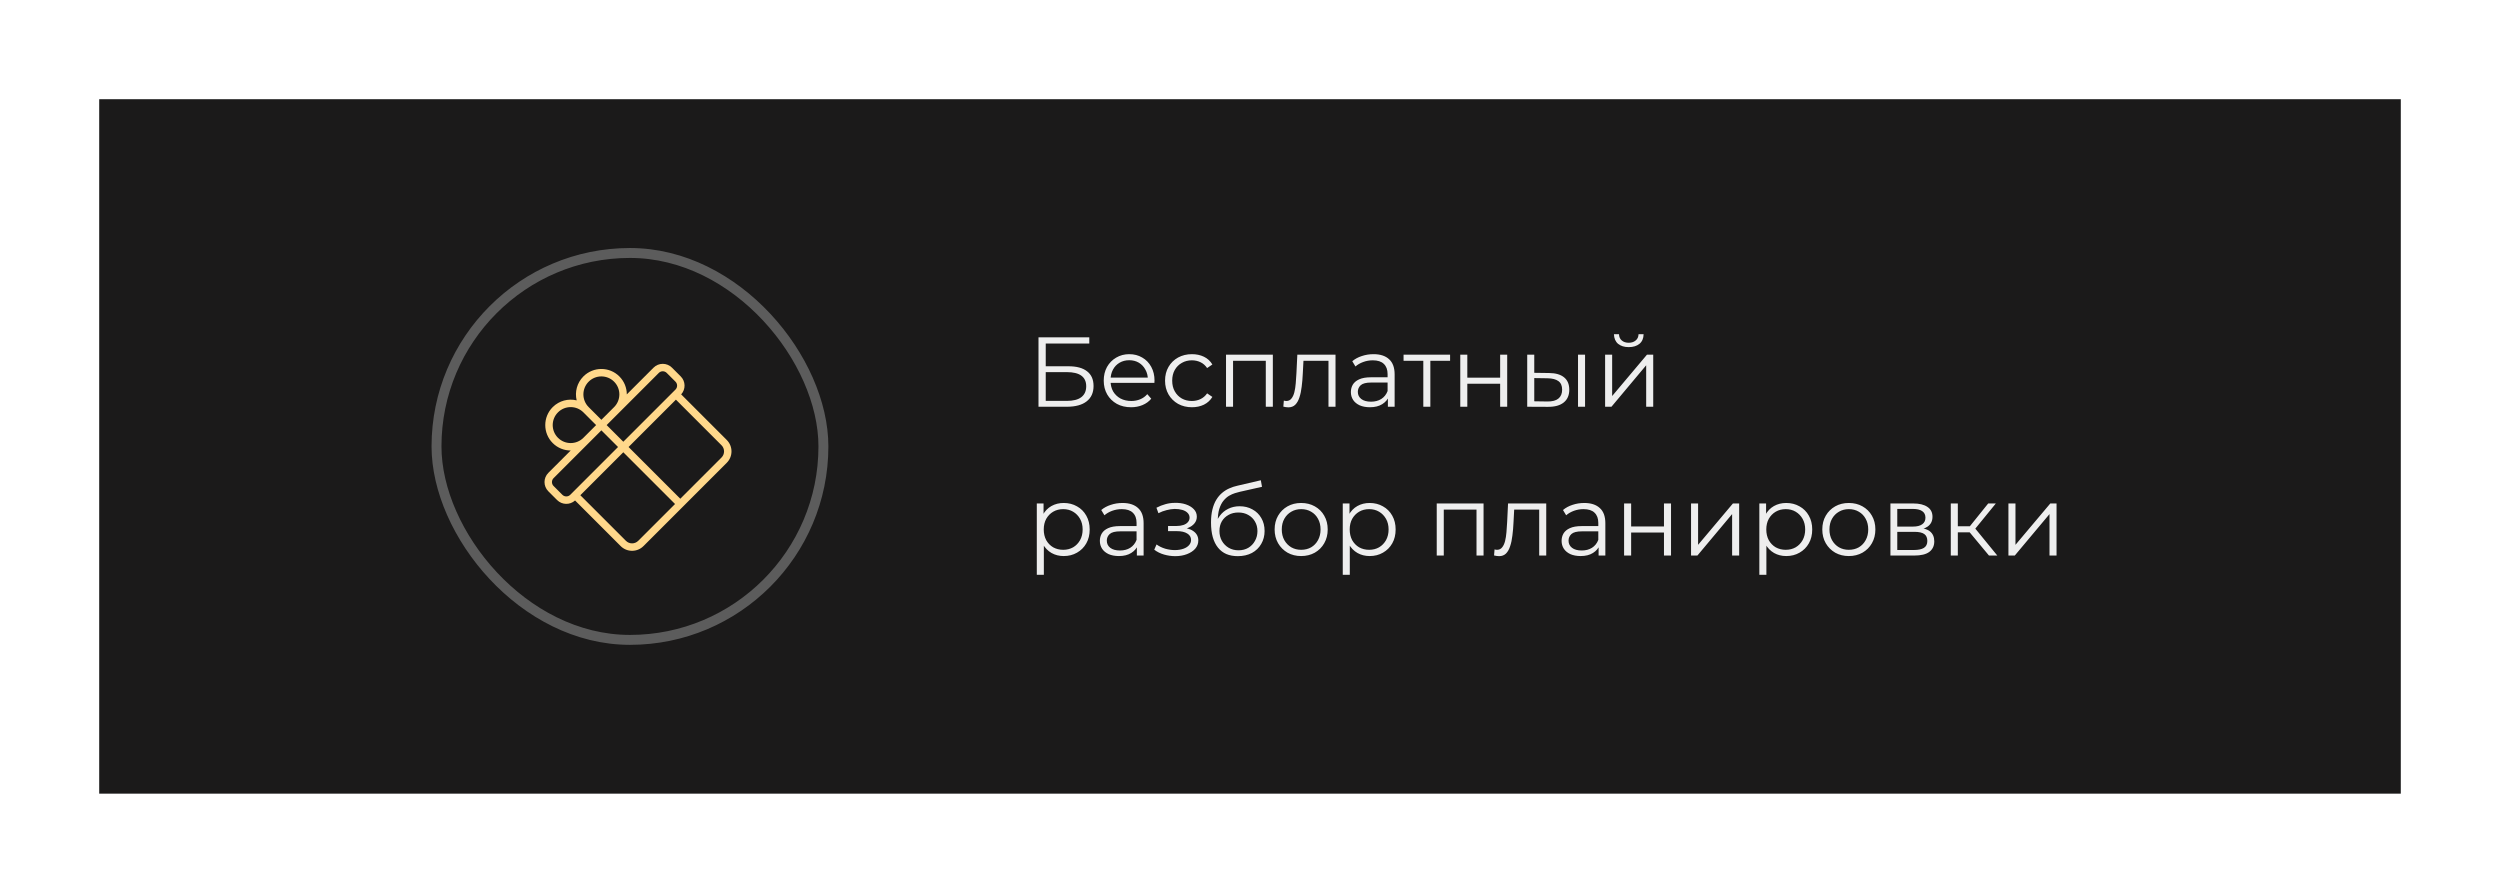 <?xml version="1.0" encoding="UTF-8"?> <svg xmlns="http://www.w3.org/2000/svg" width="504" height="180" viewBox="0 0 504 180" fill="none"><g filter="url(#filter0_d_280_67)"><rect width="464" height="140" transform="translate(20 10)" fill="#1B1A1A"></rect><rect x="88" y="41" width="78" height="78" rx="39" stroke="#5C5C5C" stroke-width="2"></rect><path fill-rule="evenodd" clip-rule="evenodd" d="M112.488 73.133C111.072 74.549 111.072 76.844 112.488 78.26C113.904 79.676 116.199 79.676 117.614 78.26L120.177 75.697L117.614 73.133C116.199 71.718 113.904 71.718 112.488 73.133ZM116.256 70.715C114.579 70.311 112.737 70.763 111.427 72.073C109.426 74.074 109.426 77.319 111.427 79.321C112.428 80.322 113.741 80.822 115.053 80.822L110.543 85.331C109.518 86.356 109.518 88.018 110.543 89.043L112.311 90.811C113.307 91.807 114.903 91.835 115.933 90.897L125.127 100.092C126.397 101.361 128.454 101.361 129.724 100.092L146.517 83.298C147.787 82.029 147.787 79.971 146.517 78.702L137.323 69.507C138.261 68.477 138.232 66.881 137.237 65.886L135.469 64.118C134.444 63.093 132.782 63.093 131.757 64.118L126.363 69.511C126.364 68.199 125.863 66.887 124.862 65.886C122.861 63.884 119.616 63.884 117.614 65.886C116.305 67.195 115.852 69.037 116.256 70.715ZM122.3 75.696L125.658 79.055L136.176 68.537C136.615 68.098 136.615 67.386 136.176 66.946L134.408 65.178C133.969 64.739 133.257 64.739 132.817 65.178L122.3 75.696ZM136.264 70.57L126.718 80.116L137.148 90.546L145.457 82.237C146.14 81.554 146.14 80.446 145.457 79.763L136.264 70.57ZM136.088 91.607L125.658 81.177L116.996 89.839L126.188 99.031C126.871 99.715 127.98 99.715 128.663 99.031L136.088 91.607ZM124.597 80.116L121.238 76.757L111.604 86.392C111.165 86.831 111.165 87.543 111.604 87.983L113.372 89.75C113.811 90.19 114.523 90.19 114.963 89.75L124.597 80.116ZM121.239 74.635L123.802 72.073C125.217 70.657 125.217 68.362 123.802 66.946C122.386 65.531 120.091 65.531 118.675 66.946C117.259 68.362 117.259 70.657 118.675 72.073L121.239 74.635Z" fill="#FFD88B"></path><path d="M209.36 72V58H219.6V59.26H210.82V63.84H215.4C217.053 63.84 218.307 64.18 219.16 64.86C220.027 65.527 220.46 66.513 220.46 67.82C220.46 69.167 219.993 70.2 219.06 70.92C218.14 71.64 216.813 72 215.08 72H209.36ZM210.82 70.82H215.06C216.353 70.82 217.327 70.573 217.98 70.08C218.647 69.573 218.98 68.84 218.98 67.88C218.98 65.973 217.673 65.02 215.06 65.02H210.82V70.82ZM228.032 72.1C226.938 72.1 225.978 71.873 225.152 71.42C224.325 70.953 223.678 70.32 223.212 69.52C222.745 68.707 222.512 67.78 222.512 66.74C222.512 65.7 222.732 64.78 223.172 63.98C223.625 63.18 224.238 62.553 225.012 62.1C225.798 61.633 226.678 61.4 227.652 61.4C228.638 61.4 229.512 61.627 230.272 62.08C231.045 62.52 231.652 63.147 232.092 63.96C232.532 64.76 232.752 65.687 232.752 66.74C232.752 66.807 232.745 66.88 232.732 66.96C232.732 67.027 232.732 67.1 232.732 67.18H223.592V66.12H231.972L231.412 66.54C231.412 65.78 231.245 65.107 230.912 64.52C230.592 63.92 230.152 63.453 229.592 63.12C229.032 62.787 228.385 62.62 227.652 62.62C226.932 62.62 226.285 62.787 225.712 63.12C225.138 63.453 224.692 63.92 224.372 64.52C224.052 65.12 223.892 65.807 223.892 66.58V66.8C223.892 67.6 224.065 68.307 224.412 68.92C224.772 69.52 225.265 69.993 225.892 70.34C226.532 70.673 227.258 70.84 228.072 70.84C228.712 70.84 229.305 70.727 229.852 70.5C230.412 70.273 230.892 69.927 231.292 69.46L232.092 70.38C231.625 70.94 231.038 71.367 230.332 71.66C229.638 71.953 228.872 72.1 228.032 72.1ZM240.295 72.1C239.255 72.1 238.322 71.873 237.495 71.42C236.682 70.953 236.042 70.32 235.575 69.52C235.108 68.707 234.875 67.78 234.875 66.74C234.875 65.687 235.108 64.76 235.575 63.96C236.042 63.16 236.682 62.533 237.495 62.08C238.322 61.627 239.255 61.4 240.295 61.4C241.188 61.4 241.995 61.573 242.715 61.92C243.435 62.267 244.002 62.787 244.415 63.48L243.355 64.2C242.995 63.667 242.548 63.273 242.015 63.02C241.482 62.767 240.902 62.64 240.275 62.64C239.528 62.64 238.855 62.813 238.255 63.16C237.655 63.493 237.182 63.967 236.835 64.58C236.488 65.193 236.315 65.913 236.315 66.74C236.315 67.567 236.488 68.287 236.835 68.9C237.182 69.513 237.655 69.993 238.255 70.34C238.855 70.673 239.528 70.84 240.275 70.84C240.902 70.84 241.482 70.713 242.015 70.46C242.548 70.207 242.995 69.82 243.355 69.3L244.415 70.02C244.002 70.7 243.435 71.22 242.715 71.58C241.995 71.927 241.188 72.1 240.295 72.1ZM247.165 72V61.5H256.605V72H255.185V62.36L255.545 62.74H248.225L248.585 62.36V72H247.165ZM258.721 71.98L258.821 70.76C258.914 70.773 259.001 70.793 259.081 70.82C259.174 70.833 259.254 70.84 259.321 70.84C259.748 70.84 260.088 70.68 260.341 70.36C260.608 70.04 260.808 69.613 260.941 69.08C261.074 68.547 261.168 67.947 261.221 67.28C261.274 66.6 261.321 65.92 261.361 65.24L261.541 61.5H269.241V72H267.821V62.32L268.181 62.74H262.461L262.801 62.3L262.641 65.34C262.601 66.247 262.528 67.113 262.421 67.94C262.328 68.767 262.174 69.493 261.961 70.12C261.761 70.747 261.481 71.24 261.121 71.6C260.761 71.947 260.301 72.12 259.741 72.12C259.581 72.12 259.414 72.107 259.241 72.08C259.081 72.053 258.908 72.02 258.721 71.98ZM279.798 72V69.68L279.738 69.3V65.42C279.738 64.527 279.484 63.84 278.978 63.36C278.484 62.88 277.744 62.64 276.758 62.64C276.078 62.64 275.431 62.753 274.818 62.98C274.204 63.207 273.684 63.507 273.258 63.88L272.618 62.82C273.151 62.367 273.791 62.02 274.538 61.78C275.284 61.527 276.071 61.4 276.898 61.4C278.258 61.4 279.304 61.74 280.038 62.42C280.784 63.087 281.158 64.107 281.158 65.48V72H279.798ZM276.178 72.1C275.391 72.1 274.704 71.973 274.118 71.72C273.544 71.453 273.104 71.093 272.798 70.64C272.491 70.173 272.338 69.64 272.338 69.04C272.338 68.493 272.464 68 272.718 67.56C272.984 67.107 273.411 66.747 273.998 66.48C274.598 66.2 275.398 66.06 276.398 66.06H280.018V67.12H276.438C275.424 67.12 274.718 67.3 274.318 67.66C273.931 68.02 273.738 68.467 273.738 69C273.738 69.6 273.971 70.08 274.438 70.44C274.904 70.8 275.558 70.98 276.398 70.98C277.198 70.98 277.884 70.8 278.458 70.44C279.044 70.067 279.471 69.533 279.738 68.84L280.058 69.82C279.791 70.513 279.324 71.067 278.658 71.48C278.004 71.893 277.178 72.1 276.178 72.1ZM286.938 72V62.36L287.298 62.74H282.958V61.5H292.338V62.74H287.998L288.358 62.36V72H286.938ZM294.391 72V61.5H295.811V66.14H302.431V61.5H303.851V72H302.431V67.36H295.811V72H294.391ZM318.127 72V61.5H319.547V72H318.127ZM312.307 65.2C313.627 65.213 314.634 65.507 315.327 66.08C316.021 66.653 316.367 67.48 316.367 68.56C316.367 69.68 315.994 70.54 315.247 71.14C314.501 71.74 313.434 72.033 312.047 72.02L307.887 72V61.5H309.307V65.16L312.307 65.2ZM311.947 70.94C312.934 70.953 313.674 70.76 314.167 70.36C314.674 69.947 314.927 69.347 314.927 68.56C314.927 67.773 314.681 67.2 314.187 66.84C313.694 66.467 312.947 66.273 311.947 66.26L309.307 66.22V70.9L311.947 70.94ZM323.59 72V61.5H325.01V69.84L332.03 61.5H333.29V72H331.87V63.64L324.87 72H323.59ZM328.35 59.98C327.47 59.98 326.757 59.76 326.21 59.32C325.677 58.867 325.397 58.22 325.37 57.38H326.39C326.404 57.913 326.59 58.333 326.95 58.64C327.31 58.947 327.777 59.1 328.35 59.1C328.924 59.1 329.39 58.947 329.75 58.64C330.124 58.333 330.317 57.913 330.33 57.38H331.35C331.337 58.22 331.057 58.867 330.51 59.32C329.964 59.76 329.244 59.98 328.35 59.98ZM214.44 102.1C213.533 102.1 212.713 101.893 211.98 101.48C211.247 101.053 210.66 100.447 210.22 99.66C209.793 98.86 209.58 97.887 209.58 96.74C209.58 95.593 209.793 94.627 210.22 93.84C210.647 93.04 211.227 92.433 211.96 92.02C212.693 91.607 213.52 91.4 214.44 91.4C215.44 91.4 216.333 91.627 217.12 92.08C217.92 92.52 218.547 93.147 219 93.96C219.453 94.76 219.68 95.687 219.68 96.74C219.68 97.807 219.453 98.74 219 99.54C218.547 100.34 217.92 100.967 217.12 101.42C216.333 101.873 215.44 102.1 214.44 102.1ZM209.02 105.88V91.5H210.38V94.66L210.24 96.76L210.44 98.88V105.88H209.02ZM214.34 100.84C215.087 100.84 215.753 100.673 216.34 100.34C216.927 99.993 217.393 99.513 217.74 98.9C218.087 98.273 218.26 97.553 218.26 96.74C218.26 95.927 218.087 95.213 217.74 94.6C217.393 93.987 216.927 93.507 216.34 93.16C215.753 92.813 215.087 92.64 214.34 92.64C213.593 92.64 212.92 92.813 212.32 93.16C211.733 93.507 211.267 93.987 210.92 94.6C210.587 95.213 210.42 95.927 210.42 96.74C210.42 97.553 210.587 98.273 210.92 98.9C211.267 99.513 211.733 99.993 212.32 100.34C212.92 100.673 213.593 100.84 214.34 100.84ZM229.192 102V99.68L229.132 99.3V95.42C229.132 94.527 228.879 93.84 228.372 93.36C227.879 92.88 227.139 92.64 226.152 92.64C225.472 92.64 224.826 92.753 224.212 92.98C223.599 93.207 223.079 93.507 222.652 93.88L222.012 92.82C222.546 92.367 223.186 92.02 223.932 91.78C224.679 91.527 225.466 91.4 226.292 91.4C227.652 91.4 228.699 91.74 229.432 92.42C230.179 93.087 230.552 94.107 230.552 95.48V102H229.192ZM225.572 102.1C224.786 102.1 224.099 101.973 223.512 101.72C222.939 101.453 222.499 101.093 222.192 100.64C221.886 100.173 221.732 99.64 221.732 99.04C221.732 98.493 221.859 98 222.112 97.56C222.379 97.107 222.806 96.747 223.392 96.48C223.992 96.2 224.792 96.06 225.792 96.06H229.412V97.12H225.832C224.819 97.12 224.112 97.3 223.712 97.66C223.326 98.02 223.132 98.467 223.132 99C223.132 99.6 223.366 100.08 223.832 100.44C224.299 100.8 224.952 100.98 225.792 100.98C226.592 100.98 227.279 100.8 227.852 100.44C228.439 100.067 228.866 99.533 229.132 98.84L229.452 99.82C229.186 100.513 228.719 101.067 228.052 101.48C227.399 101.893 226.572 102.1 225.572 102.1ZM236.938 102.12C236.178 102.12 235.424 102.013 234.678 101.8C233.931 101.587 233.271 101.26 232.698 100.82L233.158 99.76C233.664 100.133 234.251 100.42 234.918 100.62C235.584 100.807 236.244 100.9 236.898 100.9C237.551 100.887 238.118 100.793 238.598 100.62C239.078 100.447 239.451 100.207 239.718 99.9C239.984 99.593 240.118 99.247 240.118 98.86C240.118 98.3 239.864 97.867 239.358 97.56C238.851 97.24 238.158 97.08 237.278 97.08H235.478V96.04H237.178C237.698 96.04 238.158 95.973 238.558 95.84C238.958 95.707 239.264 95.513 239.478 95.26C239.704 95.007 239.818 94.707 239.818 94.36C239.818 93.987 239.684 93.667 239.418 93.4C239.164 93.133 238.811 92.933 238.358 92.8C237.904 92.667 237.391 92.6 236.818 92.6C236.298 92.613 235.758 92.693 235.198 92.84C234.638 92.973 234.084 93.18 233.538 93.46L233.138 92.36C233.751 92.04 234.358 91.8 234.958 91.64C235.571 91.467 236.184 91.38 236.798 91.38C237.638 91.353 238.391 91.453 239.058 91.68C239.738 91.907 240.278 92.233 240.678 92.66C241.078 93.073 241.278 93.573 241.278 94.16C241.278 94.68 241.118 95.133 240.798 95.52C240.478 95.907 240.051 96.207 239.518 96.42C238.984 96.633 238.378 96.74 237.698 96.74L237.758 96.36C238.958 96.36 239.891 96.593 240.558 97.06C241.238 97.527 241.578 98.16 241.578 98.96C241.578 99.587 241.371 100.14 240.958 100.62C240.544 101.087 239.984 101.453 239.278 101.72C238.584 101.987 237.804 102.12 236.938 102.12ZM249.521 102.12C248.668 102.12 247.908 101.98 247.241 101.7C246.588 101.42 246.028 100.993 245.561 100.42C245.095 99.847 244.741 99.14 244.501 98.3C244.261 97.447 244.141 96.46 244.141 95.34C244.141 94.34 244.235 93.467 244.421 92.72C244.608 91.96 244.868 91.307 245.201 90.76C245.535 90.213 245.921 89.753 246.361 89.38C246.815 88.993 247.301 88.687 247.821 88.46C248.355 88.22 248.901 88.04 249.461 87.92L254.181 86.82L254.421 88.14L249.981 89.14C249.701 89.207 249.361 89.3 248.961 89.42C248.575 89.54 248.175 89.72 247.761 89.96C247.361 90.2 246.988 90.533 246.641 90.96C246.295 91.387 246.015 91.94 245.801 92.62C245.601 93.287 245.501 94.12 245.501 95.12C245.501 95.333 245.508 95.507 245.521 95.64C245.535 95.76 245.548 95.893 245.561 96.04C245.588 96.173 245.608 96.373 245.621 96.64L245.001 96.12C245.148 95.307 245.448 94.6 245.901 94C246.355 93.387 246.921 92.913 247.601 92.58C248.295 92.233 249.061 92.06 249.901 92.06C250.875 92.06 251.741 92.273 252.501 92.7C253.261 93.113 253.855 93.693 254.281 94.44C254.721 95.187 254.941 96.053 254.941 97.04C254.941 98.013 254.715 98.887 254.261 99.66C253.821 100.433 253.195 101.04 252.381 101.48C251.568 101.907 250.615 102.12 249.521 102.12ZM249.681 100.94C250.428 100.94 251.088 100.773 251.661 100.44C252.235 100.093 252.681 99.627 253.001 99.04C253.335 98.453 253.501 97.793 253.501 97.06C253.501 96.34 253.335 95.7 253.001 95.14C252.681 94.58 252.235 94.14 251.661 93.82C251.088 93.487 250.421 93.32 249.661 93.32C248.915 93.32 248.255 93.48 247.681 93.8C247.108 94.107 246.655 94.54 246.321 95.1C246.001 95.66 245.841 96.307 245.841 97.04C245.841 97.773 246.001 98.433 246.321 99.02C246.655 99.607 247.108 100.073 247.681 100.42C248.268 100.767 248.935 100.94 249.681 100.94ZM262.305 102.1C261.292 102.1 260.378 101.873 259.565 101.42C258.765 100.953 258.132 100.32 257.665 99.52C257.198 98.707 256.965 97.78 256.965 96.74C256.965 95.687 257.198 94.76 257.665 93.96C258.132 93.16 258.765 92.533 259.565 92.08C260.365 91.627 261.278 91.4 262.305 91.4C263.345 91.4 264.265 91.627 265.065 92.08C265.878 92.533 266.512 93.16 266.965 93.96C267.432 94.76 267.665 95.687 267.665 96.74C267.665 97.78 267.432 98.707 266.965 99.52C266.512 100.32 265.878 100.953 265.065 101.42C264.252 101.873 263.332 102.1 262.305 102.1ZM262.305 100.84C263.065 100.84 263.738 100.673 264.325 100.34C264.912 99.993 265.372 99.513 265.705 98.9C266.052 98.273 266.225 97.553 266.225 96.74C266.225 95.913 266.052 95.193 265.705 94.58C265.372 93.967 264.912 93.493 264.325 93.16C263.738 92.813 263.072 92.64 262.325 92.64C261.578 92.64 260.912 92.813 260.325 93.16C259.738 93.493 259.272 93.967 258.925 94.58C258.578 95.193 258.405 95.913 258.405 96.74C258.405 97.553 258.578 98.273 258.925 98.9C259.272 99.513 259.738 99.993 260.325 100.34C260.912 100.673 261.572 100.84 262.305 100.84ZM276.12 102.1C275.213 102.1 274.393 101.893 273.66 101.48C272.926 101.053 272.34 100.447 271.9 99.66C271.473 98.86 271.26 97.887 271.26 96.74C271.26 95.593 271.473 94.627 271.9 93.84C272.326 93.04 272.906 92.433 273.64 92.02C274.373 91.607 275.2 91.4 276.12 91.4C277.12 91.4 278.013 91.627 278.8 92.08C279.6 92.52 280.226 93.147 280.68 93.96C281.133 94.76 281.36 95.687 281.36 96.74C281.36 97.807 281.133 98.74 280.68 99.54C280.226 100.34 279.6 100.967 278.8 101.42C278.013 101.873 277.12 102.1 276.12 102.1ZM270.7 105.88V91.5H272.06V94.66L271.92 96.76L272.12 98.88V105.88H270.7ZM276.02 100.84C276.766 100.84 277.433 100.673 278.02 100.34C278.606 99.993 279.073 99.513 279.42 98.9C279.766 98.273 279.94 97.553 279.94 96.74C279.94 95.927 279.766 95.213 279.42 94.6C279.073 93.987 278.606 93.507 278.02 93.16C277.433 92.813 276.766 92.64 276.02 92.64C275.273 92.64 274.6 92.813 274 93.16C273.413 93.507 272.946 93.987 272.6 94.6C272.266 95.213 272.1 95.927 272.1 96.74C272.1 97.553 272.266 98.273 272.6 98.9C272.946 99.513 273.413 99.993 274 100.34C274.6 100.673 275.273 100.84 276.02 100.84ZM289.645 102V91.5H299.085V102H297.665V92.36L298.025 92.74H290.705L291.065 92.36V102H289.645ZM301.202 101.98L301.302 100.76C301.395 100.773 301.482 100.793 301.562 100.82C301.655 100.833 301.735 100.84 301.802 100.84C302.228 100.84 302.568 100.68 302.822 100.36C303.088 100.04 303.288 99.613 303.422 99.08C303.555 98.547 303.648 97.947 303.702 97.28C303.755 96.6 303.802 95.92 303.842 95.24L304.022 91.5H311.722V102H310.302V92.32L310.662 92.74H304.942L305.282 92.3L305.122 95.34C305.082 96.247 305.008 97.113 304.902 97.94C304.808 98.767 304.655 99.493 304.442 100.12C304.242 100.747 303.962 101.24 303.602 101.6C303.242 101.947 302.782 102.12 302.222 102.12C302.062 102.12 301.895 102.107 301.722 102.08C301.562 102.053 301.388 102.02 301.202 101.98ZM322.278 102V99.68L322.218 99.3V95.42C322.218 94.527 321.965 93.84 321.458 93.36C320.965 92.88 320.225 92.64 319.238 92.64C318.558 92.64 317.912 92.753 317.298 92.98C316.685 93.207 316.165 93.507 315.738 93.88L315.098 92.82C315.632 92.367 316.272 92.02 317.018 91.78C317.765 91.527 318.552 91.4 319.378 91.4C320.738 91.4 321.785 91.74 322.518 92.42C323.265 93.087 323.638 94.107 323.638 95.48V102H322.278ZM318.658 102.1C317.872 102.1 317.185 101.973 316.598 101.72C316.025 101.453 315.585 101.093 315.278 100.64C314.972 100.173 314.818 99.64 314.818 99.04C314.818 98.493 314.945 98 315.198 97.56C315.465 97.107 315.892 96.747 316.478 96.48C317.078 96.2 317.878 96.06 318.878 96.06H322.498V97.12H318.918C317.905 97.12 317.198 97.3 316.798 97.66C316.412 98.02 316.218 98.467 316.218 99C316.218 99.6 316.452 100.08 316.918 100.44C317.385 100.8 318.038 100.98 318.878 100.98C319.678 100.98 320.365 100.8 320.938 100.44C321.525 100.067 321.952 99.533 322.218 98.84L322.538 99.82C322.272 100.513 321.805 101.067 321.138 101.48C320.485 101.893 319.658 102.1 318.658 102.1ZM327.418 102V91.5H328.838V96.14H335.458V91.5H336.878V102H335.458V97.36H328.838V102H327.418ZM340.915 102V91.5H342.335V99.84L349.355 91.5H350.615V102H349.195V93.64L342.195 102H340.915ZM360.104 102.1C359.197 102.1 358.377 101.893 357.644 101.48C356.911 101.053 356.324 100.447 355.884 99.66C355.457 98.86 355.244 97.887 355.244 96.74C355.244 95.593 355.457 94.627 355.884 93.84C356.311 93.04 356.891 92.433 357.624 92.02C358.357 91.607 359.184 91.4 360.104 91.4C361.104 91.4 361.997 91.627 362.784 92.08C363.584 92.52 364.211 93.147 364.664 93.96C365.117 94.76 365.344 95.687 365.344 96.74C365.344 97.807 365.117 98.74 364.664 99.54C364.211 100.34 363.584 100.967 362.784 101.42C361.997 101.873 361.104 102.1 360.104 102.1ZM354.684 105.88V91.5H356.044V94.66L355.904 96.76L356.104 98.88V105.88H354.684ZM360.004 100.84C360.751 100.84 361.417 100.673 362.004 100.34C362.591 99.993 363.057 99.513 363.404 98.9C363.751 98.273 363.924 97.553 363.924 96.74C363.924 95.927 363.751 95.213 363.404 94.6C363.057 93.987 362.591 93.507 362.004 93.16C361.417 92.813 360.751 92.64 360.004 92.64C359.257 92.64 358.584 92.813 357.984 93.16C357.397 93.507 356.931 93.987 356.584 94.6C356.251 95.213 356.084 95.927 356.084 96.74C356.084 97.553 356.251 98.273 356.584 98.9C356.931 99.513 357.397 99.993 357.984 100.34C358.584 100.673 359.257 100.84 360.004 100.84ZM372.715 102.1C371.702 102.1 370.788 101.873 369.975 101.42C369.175 100.953 368.542 100.32 368.075 99.52C367.608 98.707 367.375 97.78 367.375 96.74C367.375 95.687 367.608 94.76 368.075 93.96C368.542 93.16 369.175 92.533 369.975 92.08C370.775 91.627 371.688 91.4 372.715 91.4C373.755 91.4 374.675 91.627 375.475 92.08C376.288 92.533 376.922 93.16 377.375 93.96C377.842 94.76 378.075 95.687 378.075 96.74C378.075 97.78 377.842 98.707 377.375 99.52C376.922 100.32 376.288 100.953 375.475 101.42C374.662 101.873 373.742 102.1 372.715 102.1ZM372.715 100.84C373.475 100.84 374.148 100.673 374.735 100.34C375.322 99.993 375.782 99.513 376.115 98.9C376.462 98.273 376.635 97.553 376.635 96.74C376.635 95.913 376.462 95.193 376.115 94.58C375.782 93.967 375.322 93.493 374.735 93.16C374.148 92.813 373.482 92.64 372.735 92.64C371.988 92.64 371.322 92.813 370.735 93.16C370.148 93.493 369.682 93.967 369.335 94.58C368.988 95.193 368.815 95.913 368.815 96.74C368.815 97.553 368.988 98.273 369.335 98.9C369.682 99.513 370.148 99.993 370.735 100.34C371.322 100.673 371.982 100.84 372.715 100.84ZM381.11 102V91.5H385.75C386.937 91.5 387.87 91.727 388.55 92.18C389.243 92.633 389.59 93.3 389.59 94.18C389.59 95.033 389.263 95.693 388.61 96.16C387.957 96.613 387.097 96.84 386.03 96.84L386.31 96.42C387.563 96.42 388.483 96.653 389.07 97.12C389.657 97.587 389.95 98.26 389.95 99.14C389.95 100.047 389.617 100.753 388.95 101.26C388.297 101.753 387.277 102 385.89 102H381.11ZM382.49 100.88H385.83C386.723 100.88 387.397 100.74 387.85 100.46C388.317 100.167 388.55 99.7 388.55 99.06C388.55 98.42 388.343 97.953 387.93 97.66C387.517 97.367 386.863 97.22 385.97 97.22H382.49V100.88ZM382.49 96.16H385.65C386.463 96.16 387.083 96.007 387.51 95.7C387.95 95.393 388.17 94.947 388.17 94.36C388.17 93.773 387.95 93.333 387.51 93.04C387.083 92.747 386.463 92.6 385.65 92.6H382.49V96.16ZM400.978 102L396.658 96.8L397.838 96.1L402.658 102H400.978ZM393.278 102V91.5H394.698V102H393.278ZM394.258 97.32V96.1H397.638V97.32H394.258ZM397.958 96.9L396.638 96.7L400.818 91.5H402.358L397.958 96.9ZM404.899 102V91.5H406.319V99.84L413.339 91.5H414.599V102H413.179V93.64L406.179 102H404.899Z" fill="#EEEEEE"></path></g><defs><filter id="filter0_d_280_67" x="0" y="0" width="504" height="180" filterUnits="userSpaceOnUse" color-interpolation-filters="sRGB"><feFlood flood-opacity="0" result="BackgroundImageFix"></feFlood><feColorMatrix in="SourceAlpha" type="matrix" values="0 0 0 0 0 0 0 0 0 0 0 0 0 0 0 0 0 0 127 0" result="hardAlpha"></feColorMatrix><feOffset dy="10"></feOffset><feGaussianBlur stdDeviation="10"></feGaussianBlur><feComposite in2="hardAlpha" operator="out"></feComposite><feColorMatrix type="matrix" values="0 0 0 0 0 0 0 0 0 0 0 0 0 0 0 0 0 0 0.25 0"></feColorMatrix><feBlend mode="normal" in2="BackgroundImageFix" result="effect1_dropShadow_280_67"></feBlend><feBlend mode="normal" in="SourceGraphic" in2="effect1_dropShadow_280_67" result="shape"></feBlend></filter></defs></svg> 